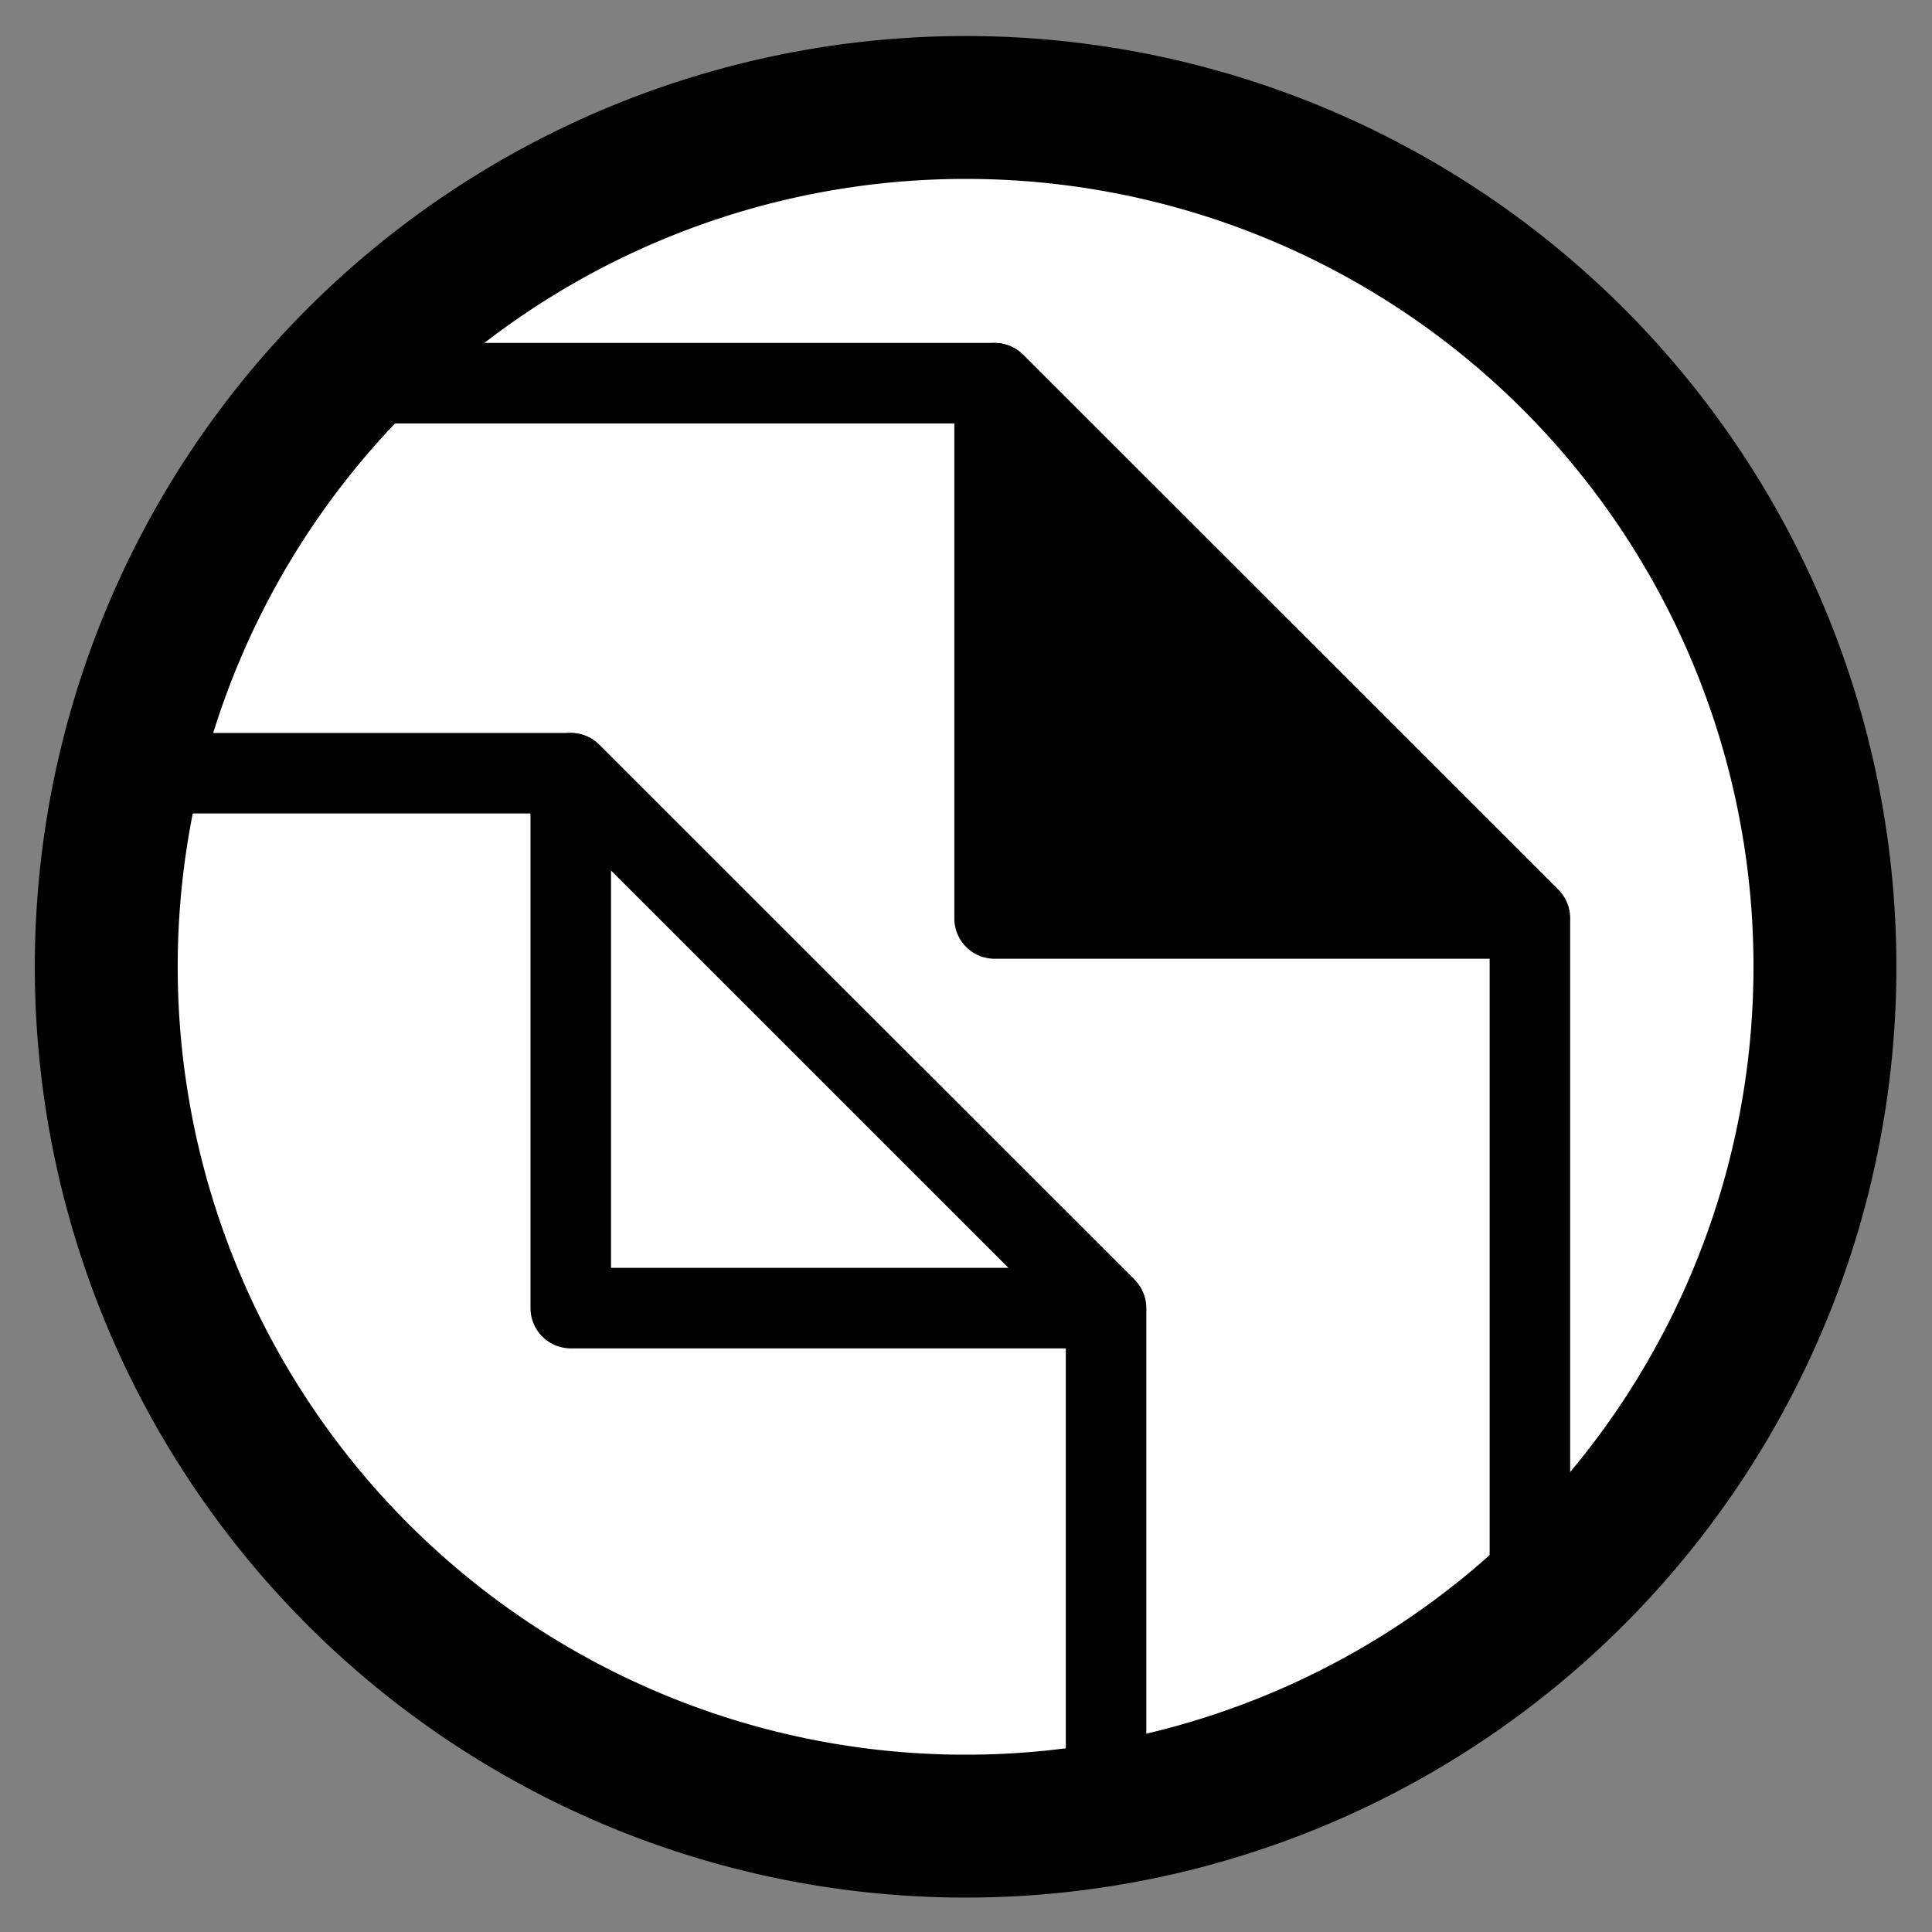 <svg id="Layer_1" data-name="Layer 1" xmlns="http://www.w3.org/2000/svg" viewBox="0 0 48 48"><rect x="0" y="0" width="48" height="48" fill="#808080" stroke="none"/><defs><style>.cls-1{fill:#fff;stroke-width:3.55px;}.cls-1,.cls-2,.cls-3{stroke:#000;stroke-linecap:round;stroke-linejoin:round;}.cls-2{fill:none;}.cls-2,.cls-3{stroke-width:2px;}</style></defs><path class="cls-1" d="M45.34,24A21.35,21.35,0,1,1,24,2.67,21.34,21.34,0,0,1,45.34,24Z"/><polyline class="cls-2" points="3.2 19.21 14.18 19.21 27.48 32.5 27.48 45.14"/><polygon class="cls-2" points="14.18 19.21 14.18 32.5 27.47 32.5 14.18 19.21"/><polyline class="cls-2" points="8.09 9.52 24.71 9.52 38.01 22.81 38.01 39.61"/><polygon class="cls-3" points="24.71 9.52 24.71 22.82 38 22.82 24.71 9.52"/></svg>